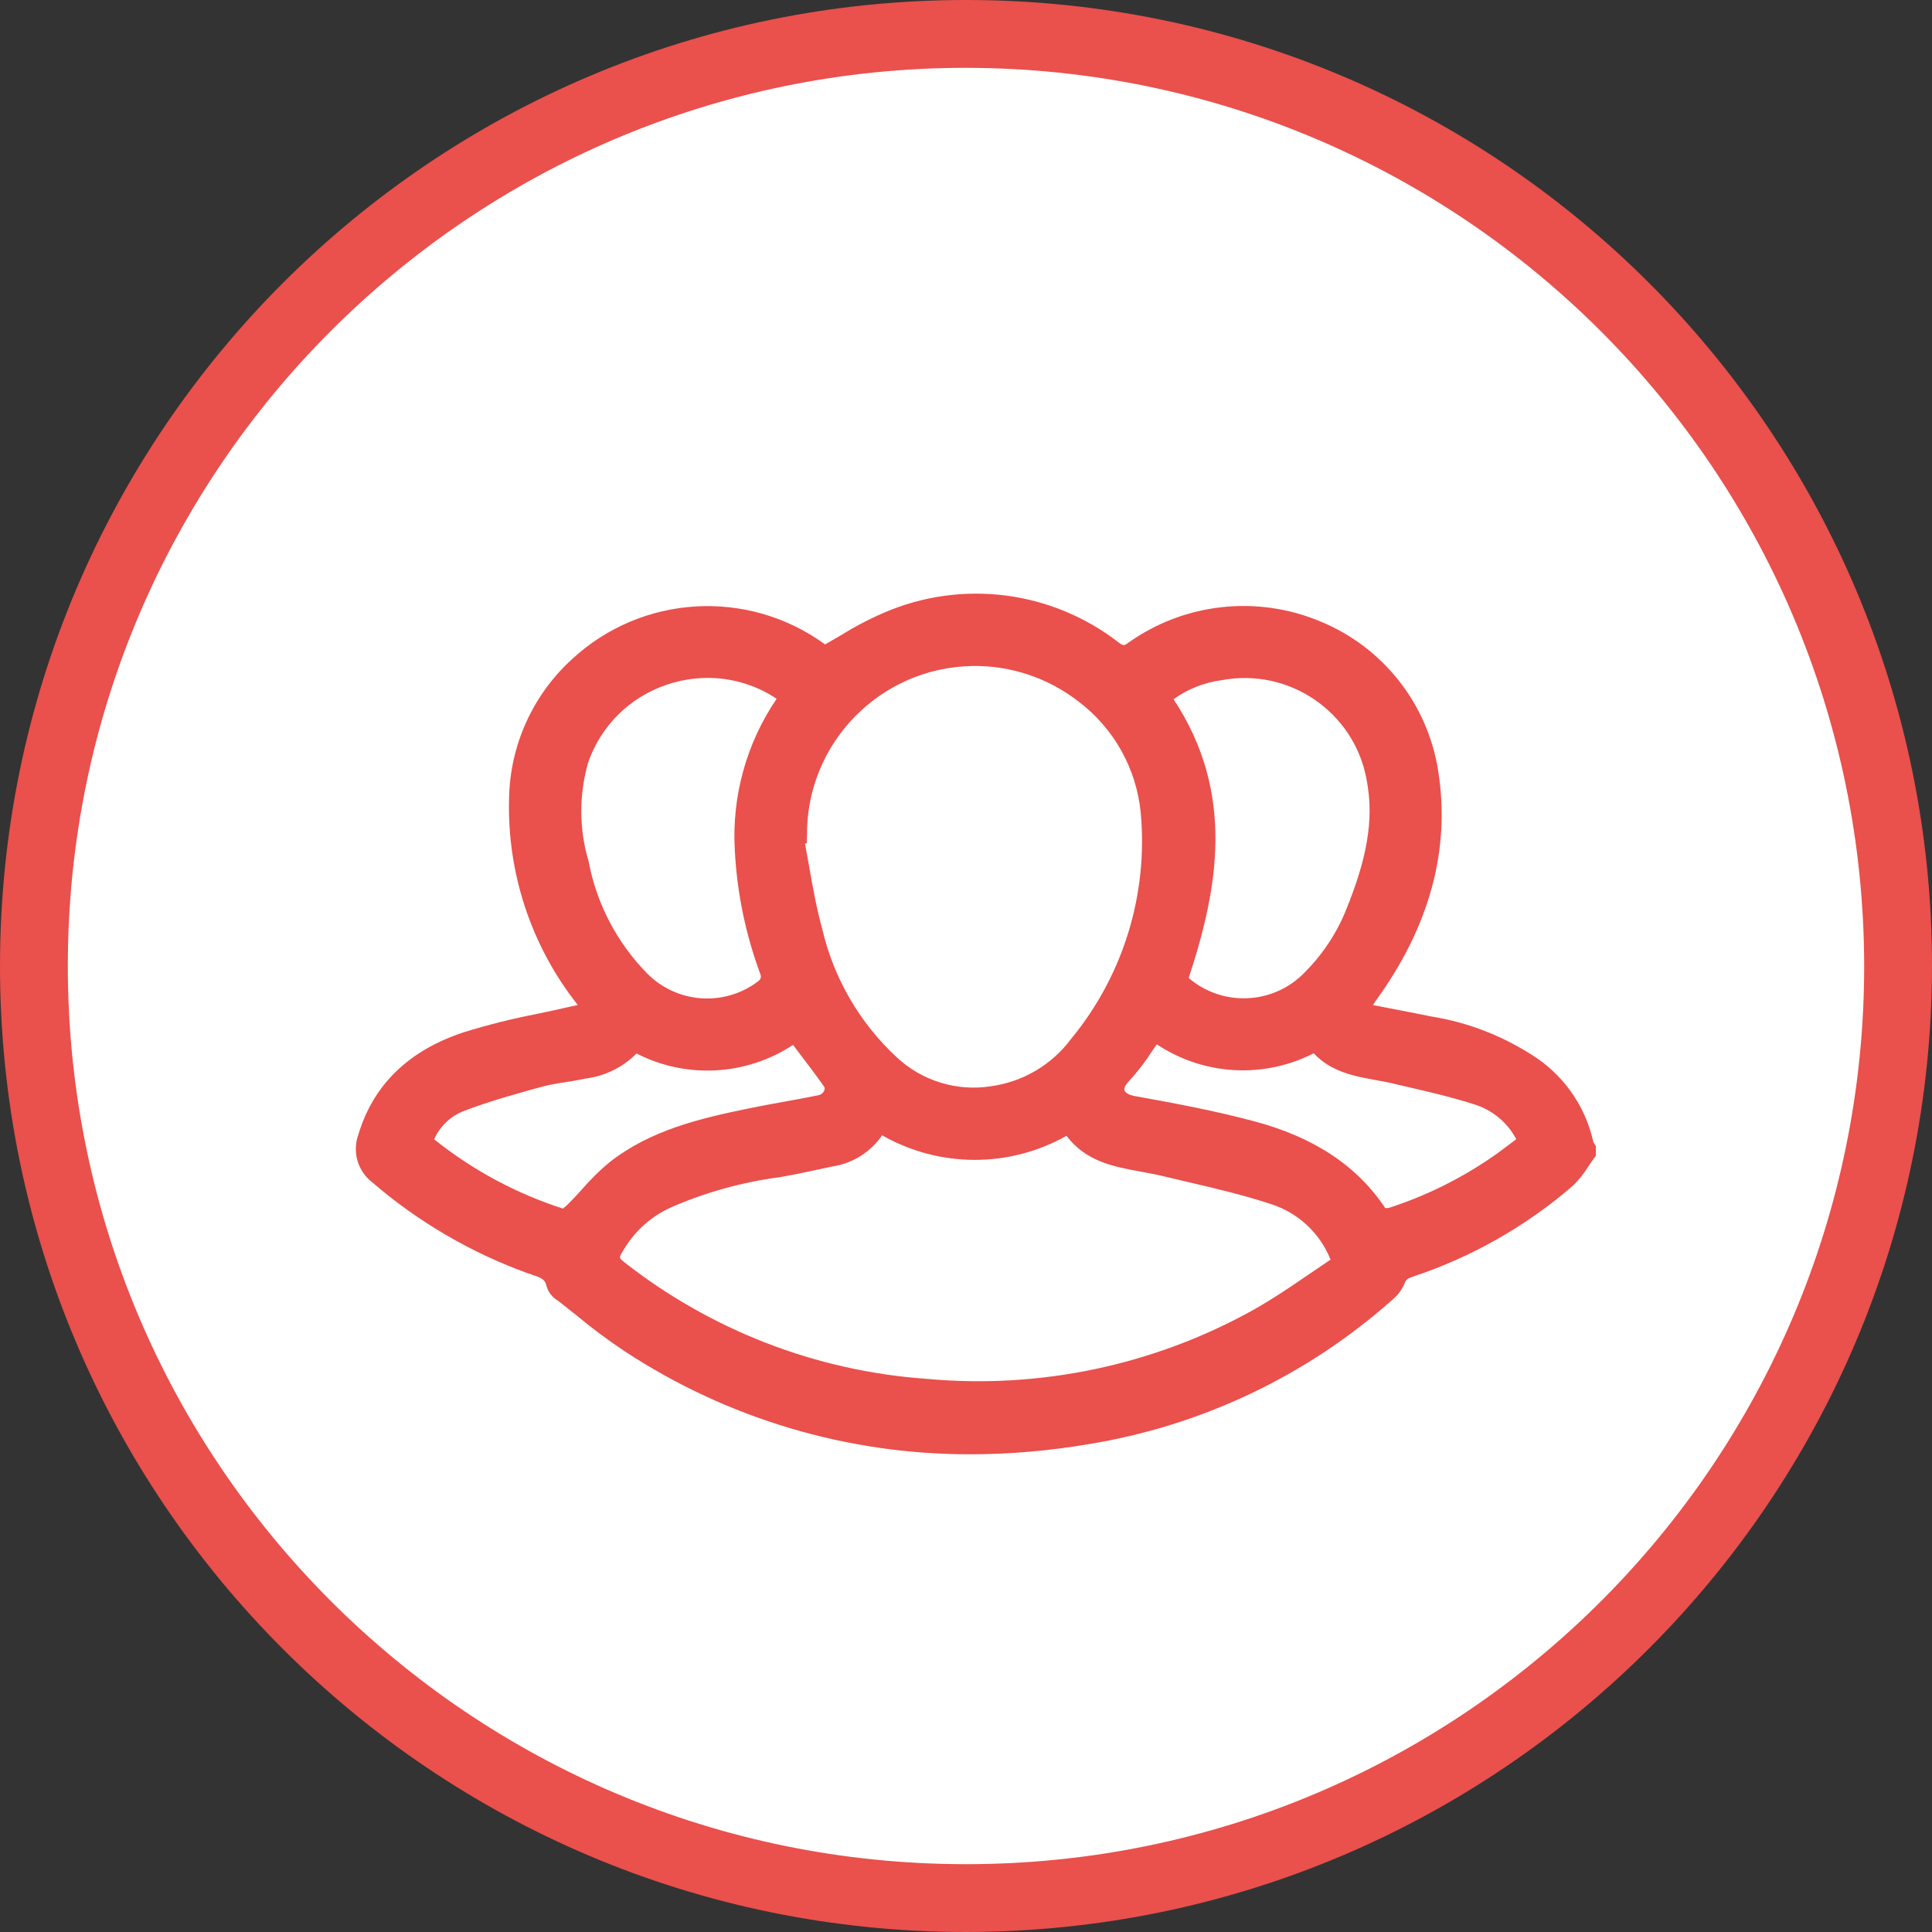 <svg xmlns="http://www.w3.org/2000/svg" xmlns:xlink="http://www.w3.org/1999/xlink" width="400" zoomAndPan="magnify" viewBox="0 0 300 300" height="400" preserveAspectRatio="xMidYMid meet" version="1.0"><rect x="0" y="0" width="300" height="300" fill="#333333" stroke="none"/><defs><clipPath id="9044247cc2"><path d="M 7.48 7.48 L 292.52 7.48 L 292.52 292.52 L 7.48 292.52 Z M 7.48 7.48 " clip-rule="nonzero"/></clipPath><clipPath id="aa62d12c85"><path d="M 150 7.48 C 71.289 7.48 7.48 71.289 7.48 150 C 7.48 228.711 71.289 292.52 150 292.52 C 228.711 292.52 292.52 228.711 292.52 150 C 292.52 71.289 228.711 7.48 150 7.48 Z M 150 7.48 " clip-rule="nonzero"/></clipPath><clipPath id="6e6194131e"><path d="M 21.051 21.051 L 278.949 21.051 L 278.949 278.949 L 21.051 278.949 Z M 21.051 21.051 " clip-rule="nonzero"/></clipPath><clipPath id="e83af1ed3d"><path d="M 150 21.051 C 78.781 21.051 21.051 78.781 21.051 150 C 21.051 221.219 78.781 278.949 150 278.949 C 221.219 278.949 278.949 221.219 278.949 150 C 278.949 78.781 221.219 21.051 150 21.051 Z M 150 21.051 " clip-rule="nonzero"/></clipPath><clipPath id="385759218d"><path d="M 54.066 87.094 L 252.066 87.094 L 252.066 228.844 L 54.066 228.844 Z M 54.066 87.094 " clip-rule="nonzero"/></clipPath><clipPath id="658fe3d352"><path d="M 47.367 208.719 L 73.52 208.719 L 73.52 234.867 L 47.367 234.867 Z M 47.367 208.719 " clip-rule="nonzero"/></clipPath><clipPath id="432e3662eb"><path d="M 60.445 208.719 C 53.223 208.719 47.367 214.57 47.367 221.793 C 47.367 229.016 53.223 234.867 60.445 234.867 C 67.664 234.867 73.52 229.016 73.52 221.793 C 73.52 214.57 67.664 208.719 60.445 208.719 Z M 60.445 208.719 " clip-rule="nonzero"/></clipPath><clipPath id="dbb61dc0d1"><path d="M 232.066 208.719 L 258.219 208.719 L 258.219 234.867 L 232.066 234.867 Z M 232.066 208.719 " clip-rule="nonzero"/></clipPath><clipPath id="1d769df8ce"><path d="M 245.141 208.719 C 237.922 208.719 232.066 214.57 232.066 221.793 C 232.066 229.016 237.922 234.867 245.141 234.867 C 252.363 234.867 258.219 229.016 258.219 221.793 C 258.219 214.57 252.363 208.719 245.141 208.719 Z M 245.141 208.719 " clip-rule="nonzero"/></clipPath></defs><g clip-path="url(#9044247cc2)"><g clip-path="url(#aa62d12c85)"><path fill="#ffffff" d="M 7.48 7.48 L 292.52 7.48 L 292.52 292.52 L 7.48 292.52 Z M 7.48 7.48 " fill-opacity="1" fill-rule="nonzero"/></g></g><path fill="#ea504c" d="M 250.926 202.707 C 249.746 197.254 246.59 192.461 242.059 189.195 C 236.781 185.562 230.738 183.133 224.41 182.125 C 221.934 181.621 219.461 181.137 216.832 180.637 L 214.883 180.262 C 215.035 180.043 215.191 179.824 215.32 179.605 C 224.168 167.453 227.605 154.773 225.547 141.918 C 223.816 131.035 216.59 121.84 206.43 117.613 C 196.051 113.211 184.117 114.504 174.918 121.027 C 174.195 121.555 174.086 121.555 173.363 121.027 C 162.418 112.512 147.723 110.629 134.977 116.125 C 132.504 117.195 130.117 118.445 127.84 119.867 C 127.027 120.352 126.195 120.832 125.344 121.312 C 112.73 112.117 95.363 113.145 83.934 123.766 C 77.539 129.613 73.84 137.824 73.688 146.473 C 73.359 158.629 77.277 170.52 84.789 180.086 C 84.832 180.133 84.875 180.195 84.898 180.262 C 84.461 180.352 84.043 180.438 83.648 180.527 C 81.898 180.941 80.125 181.312 78.352 181.688 C 74.277 182.473 70.25 183.48 66.285 184.707 C 57.305 187.664 51.527 193.27 49.074 201.371 C 48.023 204.195 48.918 207.395 51.328 209.234 C 58.816 215.695 67.445 220.73 76.75 224.102 L 77.43 224.32 C 79.008 224.848 79.641 225.152 79.816 226.25 C 80.125 227.211 80.758 228.043 81.637 228.547 C 82.641 229.336 83.648 230.145 84.656 230.934 C 87.176 233.035 89.805 234.984 92.52 236.805 C 109.312 247.859 129 253.73 149.102 253.688 C 155.562 253.688 162 253.117 168.352 252.043 C 186.746 249.066 203.934 240.941 217.883 228.59 C 218.848 227.824 219.613 226.84 220.094 225.699 C 220.293 225.152 220.512 224.977 221.363 224.672 C 230.957 221.496 239.848 216.461 247.512 209.848 C 248.496 208.906 249.371 207.809 250.094 206.648 C 250.402 206.168 250.73 205.707 251.059 205.25 L 251.32 204.898 L 251.32 203.32 L 250.926 202.664 Z M 122.387 152.738 C 122.145 137.562 134.277 125.082 149.453 124.84 C 155.695 124.75 161.781 126.789 166.707 130.598 C 172.531 134.977 176.234 141.59 176.934 148.84 C 178.16 162.176 174.066 175.469 165.547 185.805 C 162.395 190.027 157.688 192.809 152.453 193.531 C 146.867 194.41 141.176 192.656 137.035 188.781 C 130.992 183.176 126.766 175.906 124.883 167.867 C 123.941 164.453 123.305 160.859 122.695 157.379 C 122.473 156.219 122.277 155.035 122.059 153.875 L 122.363 153.809 L 122.363 152.715 Z M 210.898 163.664 C 209.387 167.867 206.934 171.699 203.781 174.875 C 198.699 180.195 190.359 180.613 184.773 175.84 C 189.59 161.211 192.438 145.598 182.301 130.27 C 184.621 128.605 187.312 127.531 190.141 127.16 C 201.133 125.082 211.75 132.285 213.832 143.277 C 213.918 143.715 213.984 144.176 214.051 144.613 C 215.125 151.488 213.066 158.102 210.918 163.664 M 110.582 154.906 C 110.934 161.848 112.336 168.68 114.766 175.203 C 114.941 175.672 114.832 176.051 114.438 176.344 C 108.898 180.59 101.059 180.023 96.195 175.027 C 91.293 170.016 87.984 163.664 86.695 156.789 C 85.117 151.512 85.094 145.883 86.629 140.582 C 88.688 134.648 93.371 129.984 99.328 127.949 C 101.52 127.184 103.84 126.789 106.16 126.789 C 110.016 126.789 113.805 127.883 117.066 129.965 C 117.176 130.027 117.285 130.117 117.418 130.203 C 112.488 137.453 110.082 146.145 110.582 154.906 M 94.512 188.168 C 102.656 192.352 112.445 191.824 120.109 186.766 L 121.141 188.145 C 122.52 189.941 123.875 191.738 125.168 193.578 C 125.301 193.773 125.301 194.016 125.211 194.211 C 125.035 194.629 124.688 194.914 124.25 195 C 122.41 195.371 120.547 195.723 118.688 196.051 C 116.758 196.402 114.832 196.75 112.926 197.145 C 104.758 198.809 96.898 200.715 90.305 205.797 C 88.578 207.195 87 208.773 85.531 210.461 C 84.746 211.359 83.934 212.211 83.082 213.043 C 82.859 213.262 82.445 213.48 82.555 213.547 C 74.891 211.094 67.73 207.242 61.445 202.203 C 62.344 200.145 64.027 198.504 66.109 197.648 C 70.359 196.008 74.781 194.781 79.027 193.621 C 80.301 193.293 81.57 193.051 82.859 192.875 C 83.934 192.699 85.027 192.527 86.102 192.285 C 89.277 191.914 92.234 190.469 94.512 188.191 M 92.125 220.773 C 93.918 217.488 96.723 214.883 100.117 213.352 C 105.809 210.855 111.855 209.191 118.027 208.379 L 118.992 208.203 C 120.68 207.898 122.363 207.547 124.027 207.176 L 126.527 206.648 C 129.832 206.145 132.766 204.305 134.672 201.547 C 144 206.867 155.43 206.914 164.805 201.637 C 168 205.859 172.578 206.695 177.023 207.504 C 178.16 207.723 179.301 207.918 180.418 208.184 C 181.797 208.512 183.195 208.84 184.578 209.168 C 189.043 210.219 193.664 211.293 198.043 212.738 C 202.578 214.117 206.211 217.488 207.965 221.867 C 206.848 222.613 205.75 223.359 204.637 224.125 C 201.637 226.184 198.547 228.285 195.352 230.082 C 179.082 239.145 160.445 243.066 141.918 241.359 C 123.898 240.086 106.664 233.41 92.453 222.242 C 91.664 221.605 91.688 221.582 92.102 220.75 M 174.285 194.191 C 174.176 193.84 174.438 193.293 174.984 192.723 C 176.387 191.211 177.637 189.59 178.73 187.883 C 178.992 187.488 179.277 187.074 179.562 186.68 C 187.227 191.781 197.035 192.328 205.203 188.145 C 208.117 191.211 211.84 191.891 215.473 192.547 C 216.438 192.723 217.422 192.898 218.387 193.141 L 221.211 193.797 C 224.582 194.582 228.066 195.395 231.371 196.469 C 234.352 197.363 236.867 199.422 238.312 202.184 L 237.656 202.688 C 236.539 203.539 235.402 204.395 234.242 205.184 C 229.074 208.73 223.402 211.512 217.422 213.438 C 217.379 213.438 217.312 213.438 217.25 213.438 C 217.074 213.438 216.898 213.438 216.941 213.504 C 212.277 206.496 205.227 201.832 195.371 199.227 C 189.023 197.539 182.539 196.312 175.926 195.133 C 174.875 194.934 174.395 194.539 174.285 194.211 " fill-opacity="1" fill-rule="nonzero"/><path fill="#ea504c" d="M 150 300 C 67.16 300 0 232.84 0 150 C 0 67.16 67.16 0 150 0 C 232.84 0 300 67.16 300 150 C 299.914 232.797 232.797 299.914 150 300 M 150 10.531 C 72.965 10.531 10.531 72.984 10.531 150 C 10.531 227.035 72.984 289.469 150 289.469 C 227.035 289.469 289.469 227.016 289.469 150 C 289.379 73.008 226.992 10.621 150 10.531 " fill-opacity="1" fill-rule="nonzero"/><path fill="#ea504c" d="M 186.941 45.242 L 156.242 45.242 C 155.781 45.242 155.363 45.461 155.102 45.832 L 151.094 51.746 C 150.68 52.379 149.824 52.531 149.191 52.117 C 149.059 52.027 148.949 51.918 148.84 51.789 L 144.504 45.766 C 144.242 45.418 143.824 45.195 143.387 45.195 L 113.016 45.195 C 112.25 45.195 111.637 45.809 111.637 46.555 C 111.637 46.816 111.723 47.102 111.875 47.32 C 116.715 54.613 132.547 78.527 136.75 85.051 C 137.168 85.688 138 85.859 138.637 85.445 C 138.766 85.359 138.875 85.25 138.984 85.117 L 143.473 79.203 C 143.824 78.746 143.848 78.109 143.52 77.605 L 128.387 55.008 C 127.973 54.371 128.145 53.52 128.781 53.102 C 129 52.949 129.262 52.883 129.547 52.883 L 137.848 52.883 C 138.305 52.883 138.723 53.102 138.984 53.473 L 148.664 67.75 C 149.102 68.387 149.957 68.539 150.57 68.102 C 150.699 68.016 150.832 67.883 150.918 67.75 L 160.773 53.629 C 161.035 53.254 161.453 53.035 161.891 53.035 L 169.797 53.035 C 170.562 53.035 171.176 53.648 171.176 54.418 C 171.176 54.699 171.086 54.965 170.934 55.184 L 151.16 84.305 C 150.832 84.766 150.832 85.402 151.16 85.859 L 155.32 91.797 C 155.758 92.41 156.613 92.562 157.227 92.125 C 157.359 92.035 157.488 91.906 157.578 91.773 L 188.035 47.32 C 188.473 46.688 188.301 45.832 187.688 45.418 C 187.469 45.262 187.184 45.176 186.918 45.176 " fill-opacity="1" fill-rule="nonzero"/><path fill="#ea504c" d="M 151.227 88.578 C 150.699 87.809 149.648 87.637 148.883 88.16 C 148.707 88.27 148.578 88.422 148.469 88.598 L 145.16 93.48 C 144.789 94.051 144.789 94.797 145.16 95.363 L 148.84 100.816 C 149.363 101.582 150.418 101.781 151.184 101.254 C 151.359 101.145 151.512 100.992 151.621 100.816 L 155.016 95.848 C 155.41 95.277 155.41 94.512 155.016 93.941 L 151.25 88.555 Z M 151.227 88.578 " fill-opacity="1" fill-rule="nonzero"/><g clip-path="url(#6e6194131e)"><g clip-path="url(#e83af1ed3d)"><path fill="#ffffff" d="M 21.051 21.051 L 278.949 21.051 L 278.949 278.949 L 21.051 278.949 Z M 21.051 21.051 " fill-opacity="1" fill-rule="nonzero"/></g></g><path fill="#ea504c" d="M 247.426 177.391 C 246.301 172.211 243.305 167.652 239 164.555 C 233.984 161.102 228.246 158.793 222.234 157.836 C 219.883 157.355 217.531 156.898 215.035 156.422 L 213.184 156.066 C 213.328 155.859 213.473 155.652 213.598 155.441 C 222.004 143.898 225.27 131.852 223.312 119.641 C 221.672 109.301 214.805 100.566 205.152 96.551 C 195.293 92.367 183.953 93.594 175.219 99.793 C 174.531 100.293 174.426 100.293 173.742 99.793 C 163.34 91.703 149.379 89.914 137.273 95.137 C 134.922 96.152 132.656 97.34 130.492 98.691 C 129.723 99.148 128.93 99.609 128.121 100.066 C 116.137 91.328 99.641 92.305 88.781 102.395 C 82.707 107.949 79.191 115.75 79.047 123.969 C 78.734 135.512 82.457 146.809 89.594 155.898 C 89.633 155.941 89.676 156.004 89.695 156.066 C 89.281 156.148 88.887 156.234 88.512 156.316 C 86.848 156.711 85.16 157.066 83.477 157.418 C 79.609 158.168 75.781 159.125 72.016 160.289 C 63.484 163.098 57.992 168.422 55.664 176.121 C 54.664 178.805 55.52 181.84 57.805 183.59 C 64.922 189.727 73.117 194.512 81.957 197.715 L 82.602 197.922 C 84.102 198.422 84.703 198.711 84.871 199.754 C 85.16 200.668 85.766 201.457 86.598 201.938 C 87.555 202.688 88.512 203.457 89.469 204.203 C 91.859 206.203 94.355 208.055 96.938 209.781 C 112.891 220.285 131.594 225.859 150.691 225.82 C 156.828 225.82 162.945 225.277 168.977 224.258 C 186.453 221.43 202.781 213.711 216.031 201.98 C 216.949 201.25 217.676 200.316 218.133 199.234 C 218.32 198.711 218.531 198.547 219.34 198.254 C 228.453 195.238 236.898 190.453 244.18 184.172 C 245.117 183.277 245.949 182.238 246.633 181.133 C 246.926 180.676 247.238 180.238 247.551 179.805 L 247.801 179.469 L 247.801 177.973 L 247.426 177.348 Z M 125.312 129.918 C 125.082 115.5 136.609 103.645 151.023 103.414 C 156.953 103.332 162.734 105.266 167.418 108.887 C 172.949 113.047 176.465 119.328 177.133 126.215 C 178.297 138.883 174.406 151.512 166.312 161.328 C 163.32 165.344 158.848 167.988 153.875 168.672 C 148.57 169.504 143.16 167.84 139.23 164.16 C 133.488 158.832 129.473 151.926 127.684 144.293 C 126.789 141.047 126.184 137.637 125.602 134.328 C 125.395 133.227 125.207 132.102 125 131 L 125.289 130.938 L 125.289 129.898 Z M 209.398 140.297 C 207.961 144.293 205.633 147.934 202.637 150.949 C 197.809 156.004 189.883 156.398 184.578 151.863 C 189.156 137.969 191.859 123.137 182.227 108.574 C 184.434 106.992 186.992 105.973 189.676 105.621 C 200.117 103.645 210.207 110.488 212.184 120.93 C 212.27 121.348 212.332 121.785 212.395 122.199 C 213.41 128.73 211.457 135.016 209.418 140.297 M 114.098 131.977 C 114.434 138.57 115.762 145.062 118.07 151.262 C 118.238 151.703 118.133 152.066 117.762 152.344 C 112.496 156.379 105.051 155.836 100.43 151.094 C 95.773 146.332 92.629 140.297 91.402 133.766 C 89.906 128.754 89.883 123.406 91.34 118.371 C 93.297 112.734 97.746 108.305 103.406 106.367 C 105.488 105.641 107.691 105.266 109.898 105.266 C 113.559 105.266 117.156 106.305 120.258 108.281 C 120.359 108.344 120.465 108.43 120.59 108.512 C 115.91 115.398 113.621 123.656 114.098 131.977 M 98.828 163.578 C 106.566 167.551 115.867 167.051 123.148 162.246 L 124.125 163.555 C 125.438 165.262 126.727 166.969 127.953 168.715 C 128.078 168.902 128.078 169.133 127.996 169.316 C 127.828 169.715 127.496 169.984 127.078 170.066 C 125.332 170.422 123.562 170.754 121.797 171.066 C 119.965 171.398 118.133 171.73 116.324 172.105 C 108.566 173.688 101.098 175.496 94.836 180.324 C 93.191 181.656 91.695 183.152 90.301 184.754 C 89.551 185.605 88.781 186.418 87.969 187.207 C 87.762 187.418 87.367 187.625 87.473 187.688 C 80.191 185.355 73.387 181.695 67.418 176.91 C 68.27 174.957 69.871 173.395 71.848 172.586 C 75.883 171.023 80.086 169.859 84.121 168.758 C 85.328 168.445 86.535 168.215 87.762 168.051 C 88.781 167.883 89.82 167.715 90.84 167.488 C 93.859 167.133 96.668 165.762 98.828 163.598 M 96.562 194.551 C 98.27 191.434 100.93 188.957 104.156 187.5 C 109.562 185.129 115.305 183.547 121.172 182.777 L 122.086 182.609 C 123.688 182.32 125.289 181.988 126.871 181.633 L 129.242 181.133 C 132.383 180.656 135.172 178.91 136.98 176.289 C 145.844 181.344 156.703 181.383 165.605 176.371 C 168.645 180.387 172.992 181.176 177.215 181.945 C 178.297 182.152 179.379 182.34 180.438 182.59 C 181.75 182.902 183.082 183.215 184.391 183.527 C 188.637 184.523 193.023 185.543 197.188 186.918 C 201.492 188.227 204.945 191.434 206.609 195.594 C 205.547 196.301 204.508 197.008 203.449 197.734 C 200.598 199.691 197.664 201.688 194.629 203.395 C 179.172 212.004 161.469 215.73 143.867 214.105 C 126.746 212.898 110.375 206.555 96.875 195.945 C 96.125 195.344 96.145 195.32 96.543 194.531 M 174.613 169.297 C 174.512 168.965 174.762 168.445 175.281 167.902 C 176.613 166.469 177.797 164.93 178.836 163.305 C 179.086 162.934 179.359 162.535 179.629 162.16 C 186.91 167.008 196.23 167.527 203.988 163.555 C 206.754 166.469 210.293 167.113 213.746 167.738 C 214.66 167.902 215.598 168.07 216.512 168.297 L 219.195 168.922 C 222.398 169.672 225.707 170.441 228.848 171.461 C 231.676 172.312 234.07 174.27 235.441 176.891 L 234.816 177.367 C 233.758 178.18 232.676 178.992 231.574 179.742 C 226.664 183.109 221.277 185.754 215.598 187.582 C 215.555 187.582 215.492 187.582 215.43 187.582 C 215.262 187.582 215.098 187.582 215.141 187.645 C 210.707 180.988 204.008 176.559 194.648 174.082 C 188.613 172.48 182.457 171.316 176.176 170.191 C 175.176 170.004 174.719 169.629 174.613 169.316 " fill-opacity="1" fill-rule="nonzero"/><g clip-path="url(#385759218d)"><path fill="#ea504c" d="M 151.543 269.816 C 72.848 269.816 9.043 206.016 9.043 127.316 C 9.043 48.621 72.848 -15.184 151.543 -15.184 C 230.242 -15.184 294.043 48.621 294.043 127.316 C 293.961 205.973 230.199 269.734 151.543 269.816 M 151.543 -5.176 C 78.359 -5.176 19.051 54.152 19.051 127.316 C 19.051 200.5 78.379 259.812 151.543 259.812 C 224.73 259.812 284.039 200.48 284.039 127.316 C 283.953 54.176 224.688 -5.094 151.543 -5.176 " fill-opacity="1" fill-rule="nonzero"/></g><g clip-path="url(#658fe3d352)"><g clip-path="url(#432e3662eb)"><path fill="#ffffff" d="M 47.367 208.719 L 73.52 208.719 L 73.52 234.867 L 47.367 234.867 Z M 47.367 208.719 " fill-opacity="1" fill-rule="nonzero"/></g></g><g clip-path="url(#dbb61dc0d1)"><g clip-path="url(#1d769df8ce)"><path fill="#ffffff" d="M 232.066 208.719 L 258.219 208.719 L 258.219 234.867 L 232.066 234.867 Z M 232.066 208.719 " fill-opacity="1" fill-rule="nonzero"/></g></g></svg>